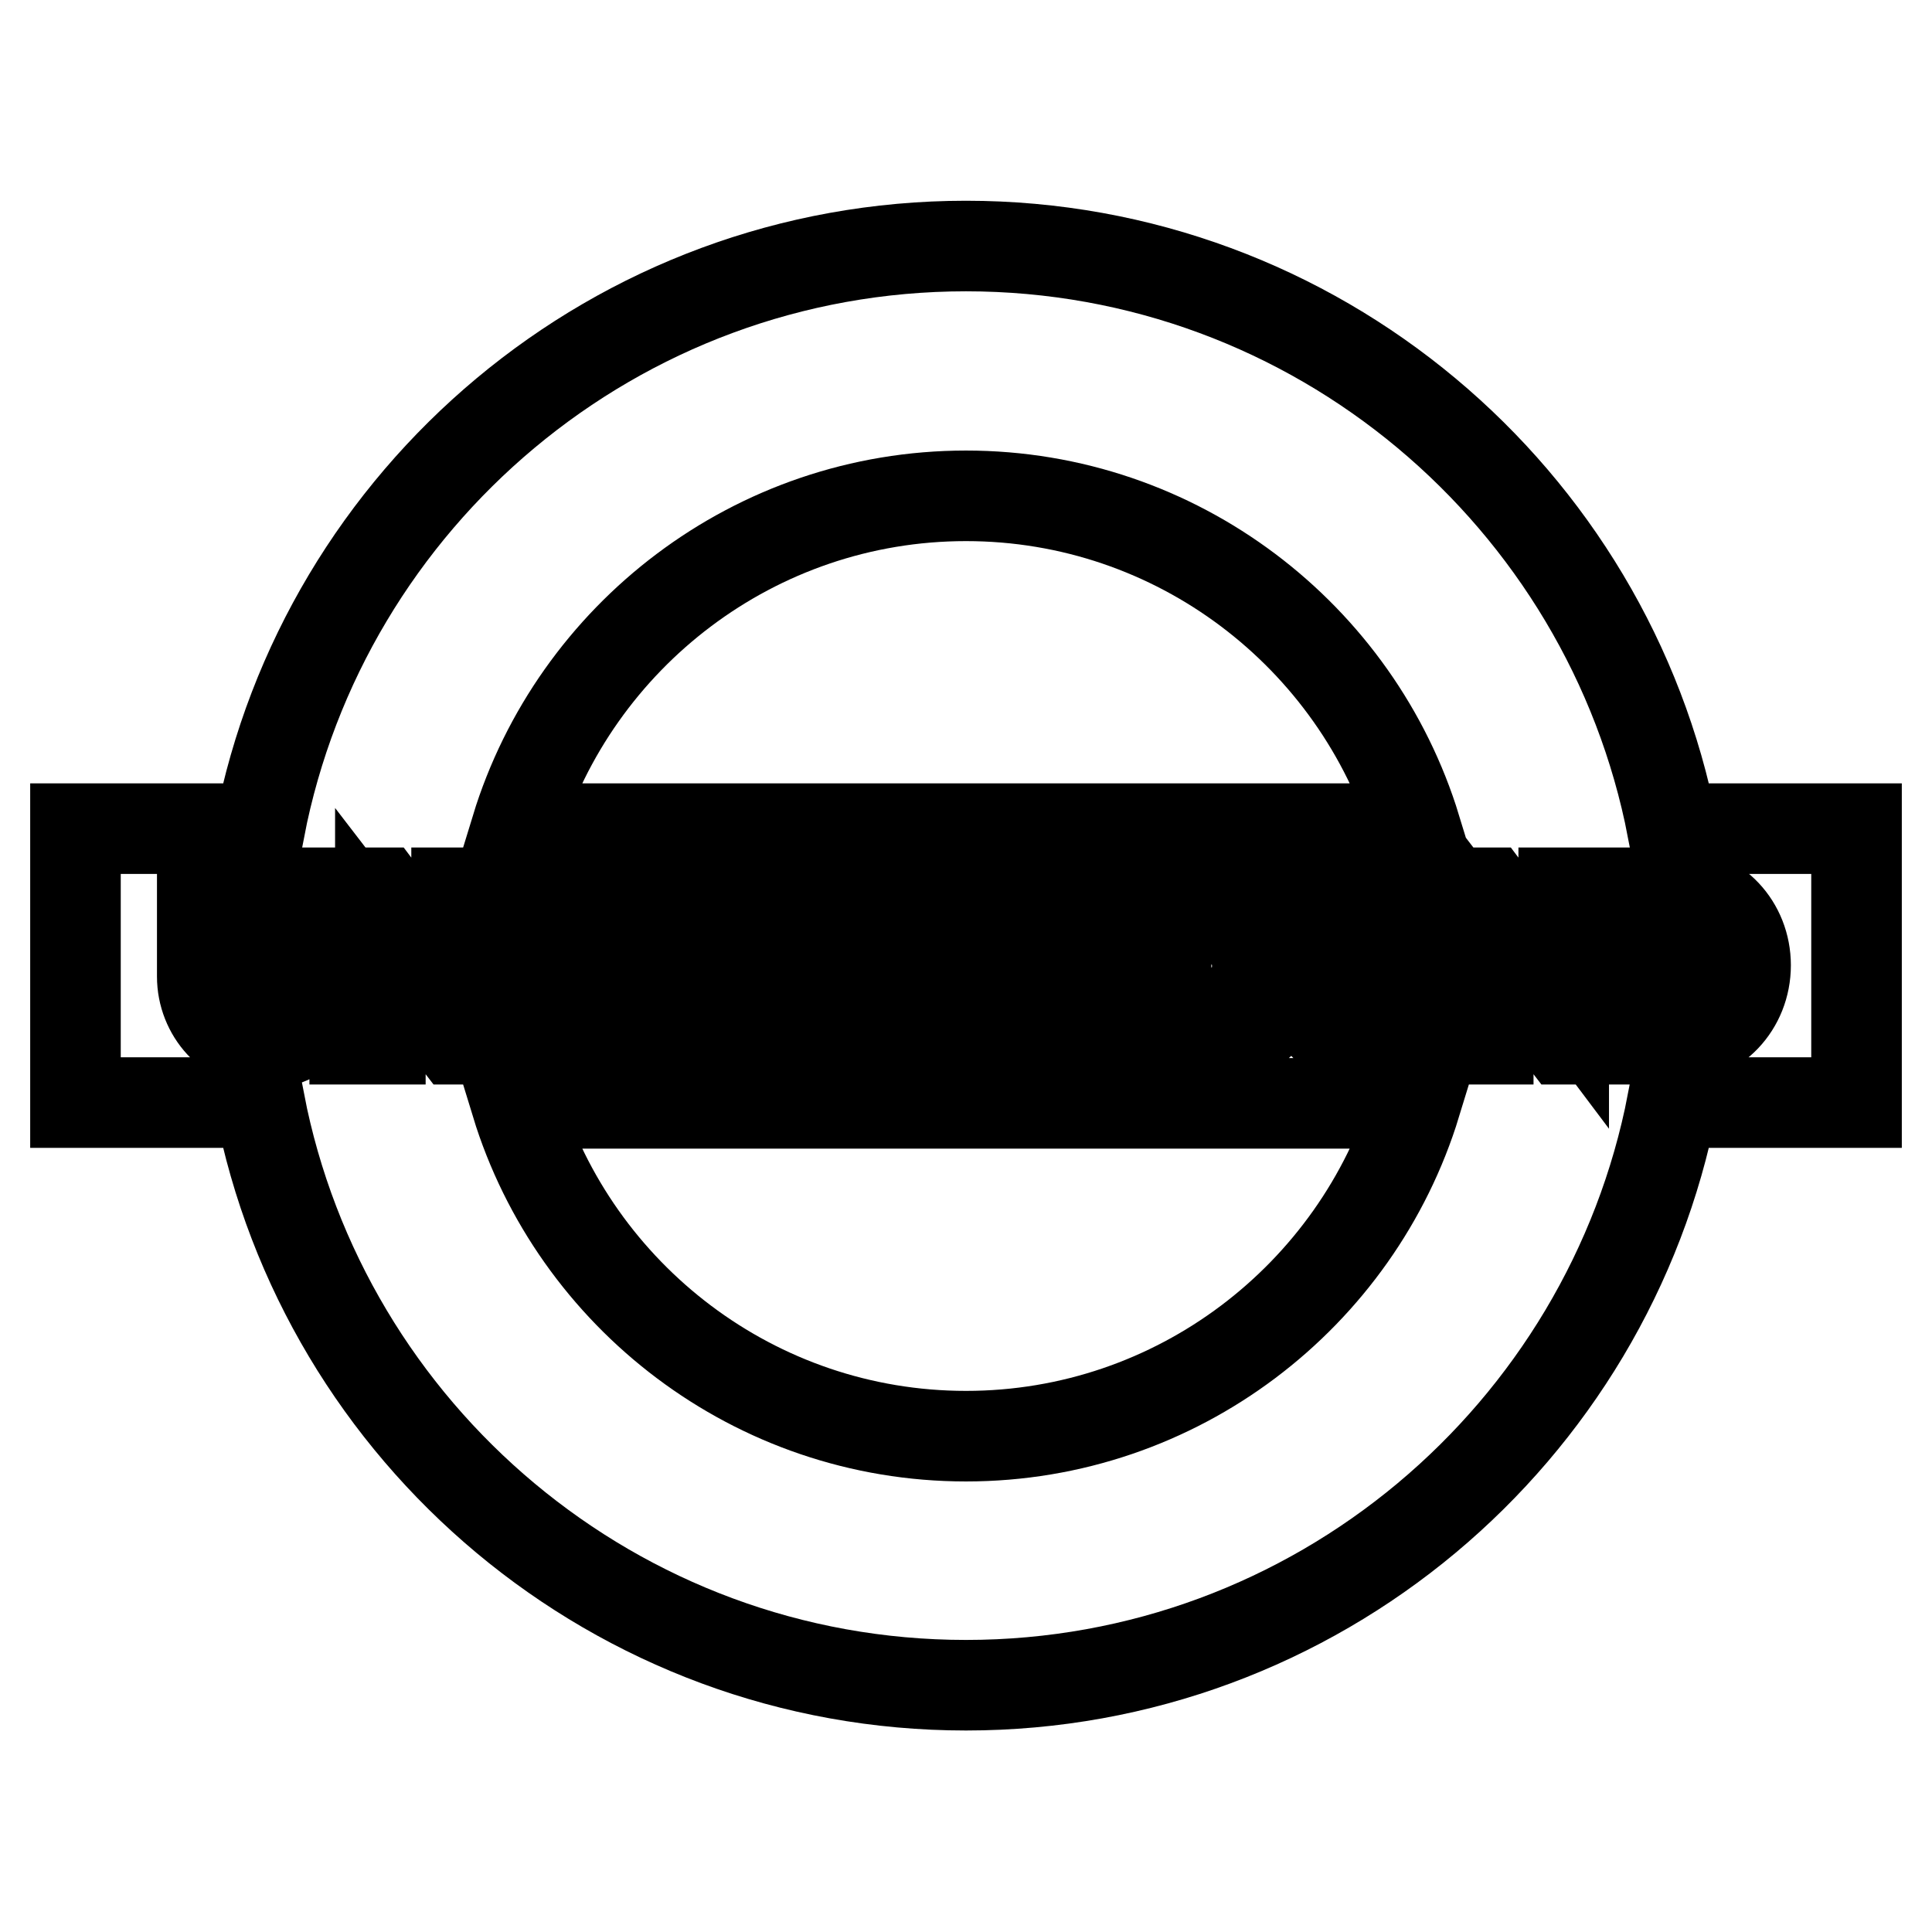 <?xml version="1.0" encoding="utf-8"?>
<!-- Svg Vector Icons : http://www.onlinewebfonts.com/icon -->
<!DOCTYPE svg PUBLIC "-//W3C//DTD SVG 1.1//EN" "http://www.w3.org/Graphics/SVG/1.1/DTD/svg11.dtd">
<svg version="1.1" xmlns="http://www.w3.org/2000/svg" xmlns:xlink="http://www.w3.org/1999/xlink" x="0px" y="0px" viewBox="0 0 256 256" enable-background="new 0 0 256 256" xml:space="preserve">
<g> <path stroke-width="12" fill-opacity="0" stroke="#000000"  d="M80.4,127.9c0-3.3-2.6-6.1-5.8-6.1l-3.5,0V134l3.4,0C77.7,134,80.4,131.3,80.4,127.9z M142.5,121.8l-3,0 v4.8h3c1.3,0,2.4-1.1,2.4-2.4C144.9,122.8,143.8,121.8,142.5,121.8z M221.6,109.8c-8.5-43.9-47.2-77.2-93.6-77.2 s-85.1,33.3-93.6,77.2H10v36.3h24.4c8.5,43.9,47.2,77.2,93.6,77.2c46.4,0,85.1-33.3,93.6-77.2H246v-36.3H221.6z M128,65.7 c28,0,51.8,18.6,59.6,44.1H68.4C76.2,84.3,100,65.7,128,65.7z M170.2,128c0,5.6-4.3,10.1-9.6,10.1c-5.3,0-9.6-4.5-9.6-10.1 c0-5.6,4.3-10.1,9.6-10.1C165.9,117.9,170.2,122.4,170.2,128z M150.8,137.7H147l-5.5-7.7h-2.1v7.7H136v-19.3h6.5 c3.2,0,5.8,2.6,5.8,5.8c0,2.3-1.3,4.1-3.2,5.1L150.8,137.7z M116.2,137.7h-3.8L107,130h-2.1v7.7h-3.5v-19.3h6.5 c3.2,0,5.8,2.6,5.8,5.8c0,2.3-1.3,4.1-3.2,5.1L116.2,137.7z M116.2,127.6c0-9.8,9.6-11.3,16.4-8.3v3.8c-7.4-3.8-13-0.4-13,4.4 c0,5.3,4.1,8.9,9.8,6.6v-4.3h-3.1v-3.3h6.6v9.2C126.6,141,116.2,137.3,116.2,127.6z M96.2,125.5v3.7H90v4.5h8.2v3.9H86.5v-19.4H98 v3.8h-8v3.4H96.2z M35.1,138.3c-4.6,0-8.3-4.1-8.3-8.9v-11.1h3.5l0,11.5c0.1,2.9,2.2,5.2,4.8,5.2c2.7,0,4.9-2.4,4.9-5.2v-11.5h3.5 l0,11.2C43.4,134.5,39.7,138.3,35.1,138.3z M63.9,137.7h-3.5l-10-13v13H47v-19.4h3.5l10,13.3v-13.3h3.5V137.7z M67.6,118.3h7.1 c5.1,0,9.1,4.3,9.1,9.6c0,5.4-4.1,9.7-9.2,9.7l-7,0V118.3z M128,190.3c-28,0-51.8-18.6-59.6-44.1h119.2 C179.8,171.7,156,190.3,128,190.3z M181.2,138.3c-4.6,0-8.3-4.1-8.3-8.9v-11.1h3.5l0,11.5c0.1,2.9,2.2,5.2,4.8,5.2 c2.7,0,4.9-2.4,4.9-5.2v-11.5h3.5l0,11.2C189.6,134.5,185.9,138.3,181.2,138.3z M210.7,137.7h-3.5l-10-13v13h-3.5v-19.4h3.5 l10,13.3v-13.3h3.5V137.7z M222.1,137.6l-7,0v-19.3h7.1c5.1,0,9.1,4.3,9.1,9.6C231.3,133.3,227.2,137.6,222.1,137.6z M154.5,128 c0,3.5,2.7,6.3,6,6.3c3.4,0,6.1-2.8,6.1-6.3c0-3.5-2.7-6.3-6.1-6.3C157.2,121.7,154.5,124.5,154.5,128z M107.9,121.8l-3,0v4.8h3 c1.3,0,2.4-1.1,2.4-2.4C110.4,122.8,109.3,121.8,107.9,121.8z M222.1,121.9l-3.5,0V134l3.4,0c3.2,0,5.9-2.7,5.9-6.1 C227.9,124.6,225.3,121.9,222.1,121.9z"/></g>
</svg>